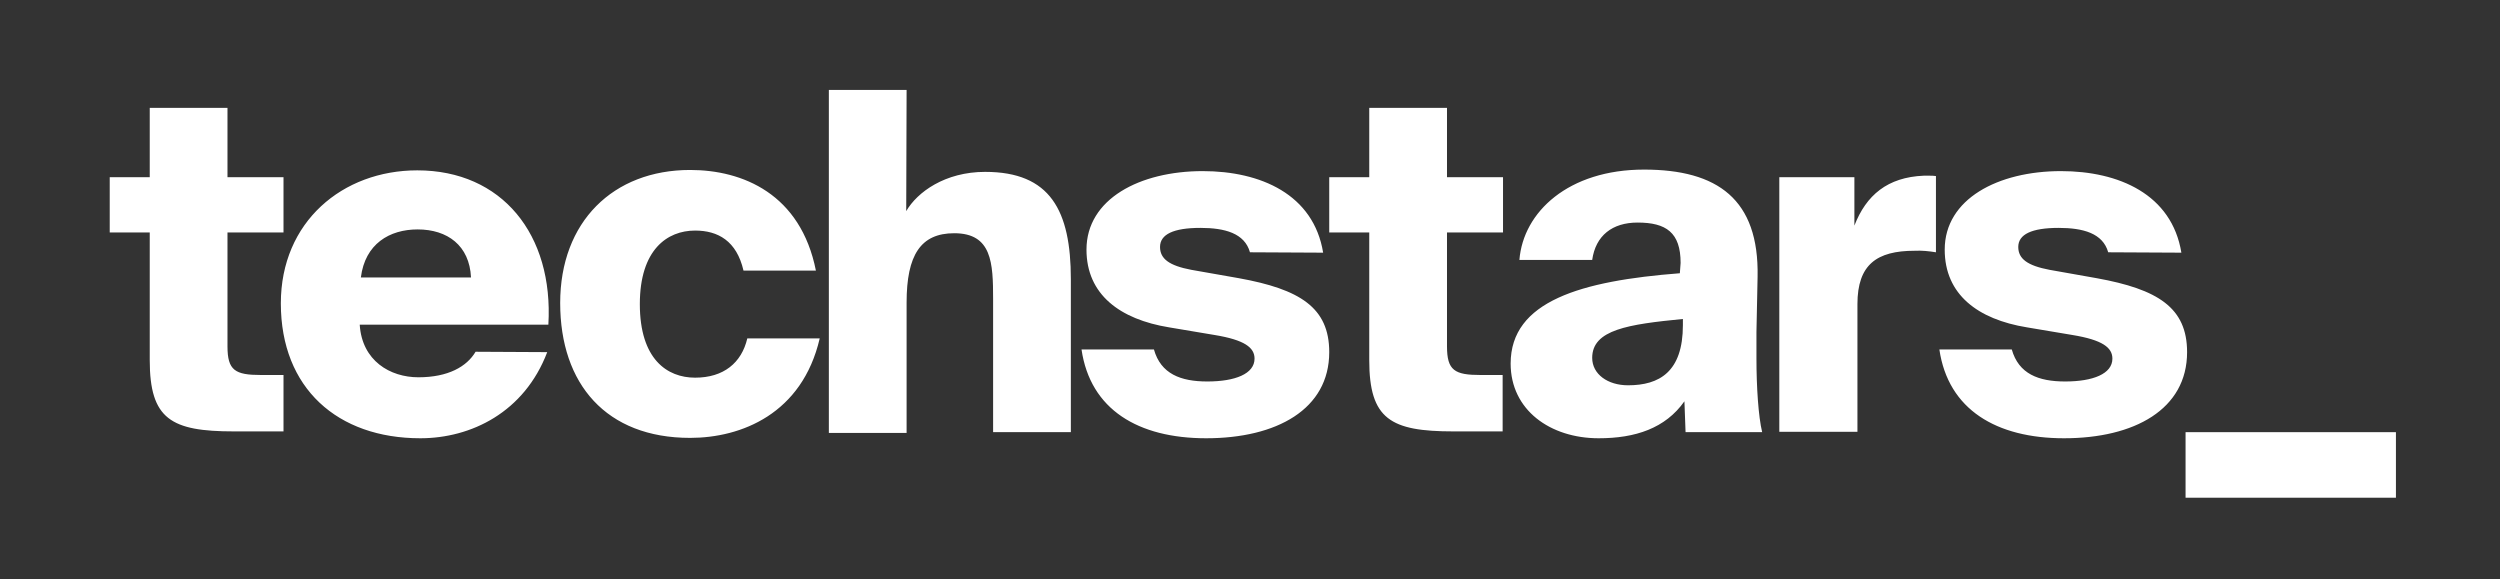 <svg xmlns="http://www.w3.org/2000/svg" width="164" height="38" viewBox="0 0 164 38" fill="none"><rect x="0" y="0" width="164" height="38" fill="#333333" stroke="none"/><path d="M9.823 7.075H14.923V11.625H18.598V15.25H14.923V22.725C14.923 24.3 15.423 24.6 17.123 24.6H18.598V28.3H15.348C11.223 28.3 9.823 27.5 9.823 23.625V15.25H7.198V11.625H9.823V7.075ZM35.898 23.1C34.398 27.05 30.898 28.75 27.573 28.75C22.148 28.75 18.423 25.475 18.423 19.9C18.423 14.55 22.473 11.175 27.373 11.175C32.923 11.175 36.323 15.375 35.973 21.3H23.598C23.748 23.675 25.598 24.75 27.448 24.75C29.398 24.75 30.623 24.05 31.198 23.075L35.898 23.1ZM23.673 18.2H30.898C30.798 16.1 29.348 15.05 27.398 15.05C25.548 15.05 23.948 16 23.673 18.2ZM53.523 17.75H48.773C48.323 15.8 47.098 15.125 45.598 15.125C43.773 15.125 41.973 16.375 41.973 19.95C41.973 23.575 43.773 24.775 45.598 24.775C47.473 24.775 48.648 23.8 49.023 22.2H53.773C52.623 27.15 48.623 28.725 45.273 28.725C39.773 28.725 36.748 25.2 36.748 19.875C36.748 14.55 40.223 11.15 45.273 11.15C48.723 11.15 52.523 12.725 53.523 17.75ZM59.448 13.85C60.173 12.6 61.998 11.275 64.623 11.275C68.898 11.275 70.248 13.8 70.248 18.325V28.35H65.148V19.625C65.148 17.25 65.073 15.3 62.598 15.3C60.398 15.3 59.473 16.725 59.473 19.85V28.4H54.373V5.9H59.473L59.448 13.85ZM81.998 16.55C81.648 15.3 80.348 14.95 78.748 14.95C76.973 14.95 76.098 15.375 76.098 16.2C76.098 16.975 76.698 17.425 78.148 17.7L81.273 18.25C85.273 18.975 87.198 20.175 87.198 23.1C87.198 26.85 83.748 28.75 79.123 28.75C74.673 28.75 71.523 26.875 70.948 22.925H75.698C76.148 24.525 77.448 25.025 79.198 25.025C81.023 25.025 82.298 24.525 82.298 23.525C82.298 22.8 81.648 22.3 79.673 21.975L76.698 21.475C73.473 20.95 71.273 19.325 71.273 16.375C71.273 13.05 74.773 11.225 78.898 11.225C82.698 11.225 86.173 12.75 86.798 16.575L81.998 16.55ZM89.823 7.075H94.923V11.625H98.598V15.25H94.923V22.725C94.923 24.3 95.423 24.6 97.123 24.6H98.573V28.3H95.348C91.223 28.3 89.823 27.5 89.823 23.625V15.25H87.198V11.625H89.823V7.075ZM110.248 17.25C110.248 15.25 109.298 14.6 107.423 14.6C105.773 14.6 104.673 15.45 104.448 17.05H99.673C99.923 13.9 102.898 11.125 107.848 11.125C112.673 11.125 115.398 13.075 115.298 18.15L115.223 21.775V23.525C115.223 25.35 115.348 27.325 115.598 28.35H110.573L110.498 26.325C109.248 28.1 107.273 28.75 104.873 28.75C101.698 28.75 99.098 26.9 99.098 23.85C99.098 19.75 103.723 18.425 110.198 17.925L110.248 17.25ZM110.398 20.925C106.823 21.275 104.448 21.625 104.448 23.475C104.448 24.55 105.473 25.275 106.798 25.275C108.848 25.275 110.398 24.4 110.398 21.325V20.925ZM126.998 16.55C126.548 16.475 126.048 16.425 125.598 16.45C123.123 16.45 121.848 17.35 121.848 19.95V28.325H116.723V11.625H121.648V14.8C122.423 12.8 123.823 11.625 126.198 11.525H126.573C126.723 11.525 126.848 11.525 126.998 11.55V16.55ZM138.298 16.55C137.948 15.3 136.648 14.95 135.048 14.95C133.273 14.95 132.398 15.375 132.398 16.2C132.398 16.975 132.998 17.425 134.448 17.7L137.548 18.25C141.548 18.975 143.473 20.175 143.473 23.1C143.473 26.85 140.023 28.75 135.398 28.75C130.973 28.75 127.798 26.875 127.223 22.925H131.973C132.423 24.525 133.723 25.025 135.473 25.025C137.298 25.025 138.573 24.525 138.573 23.525C138.573 22.8 137.923 22.3 135.948 21.975L132.973 21.475C129.748 20.95 127.573 19.325 127.573 16.375C127.573 13.05 131.073 11.225 135.198 11.225C138.998 11.225 142.473 12.75 143.098 16.575L138.298 16.55Z" fill="white"></path><path d="M143.373 32.65V28.35H157.173V32.65H143.373Z" fill="white"></path></svg>